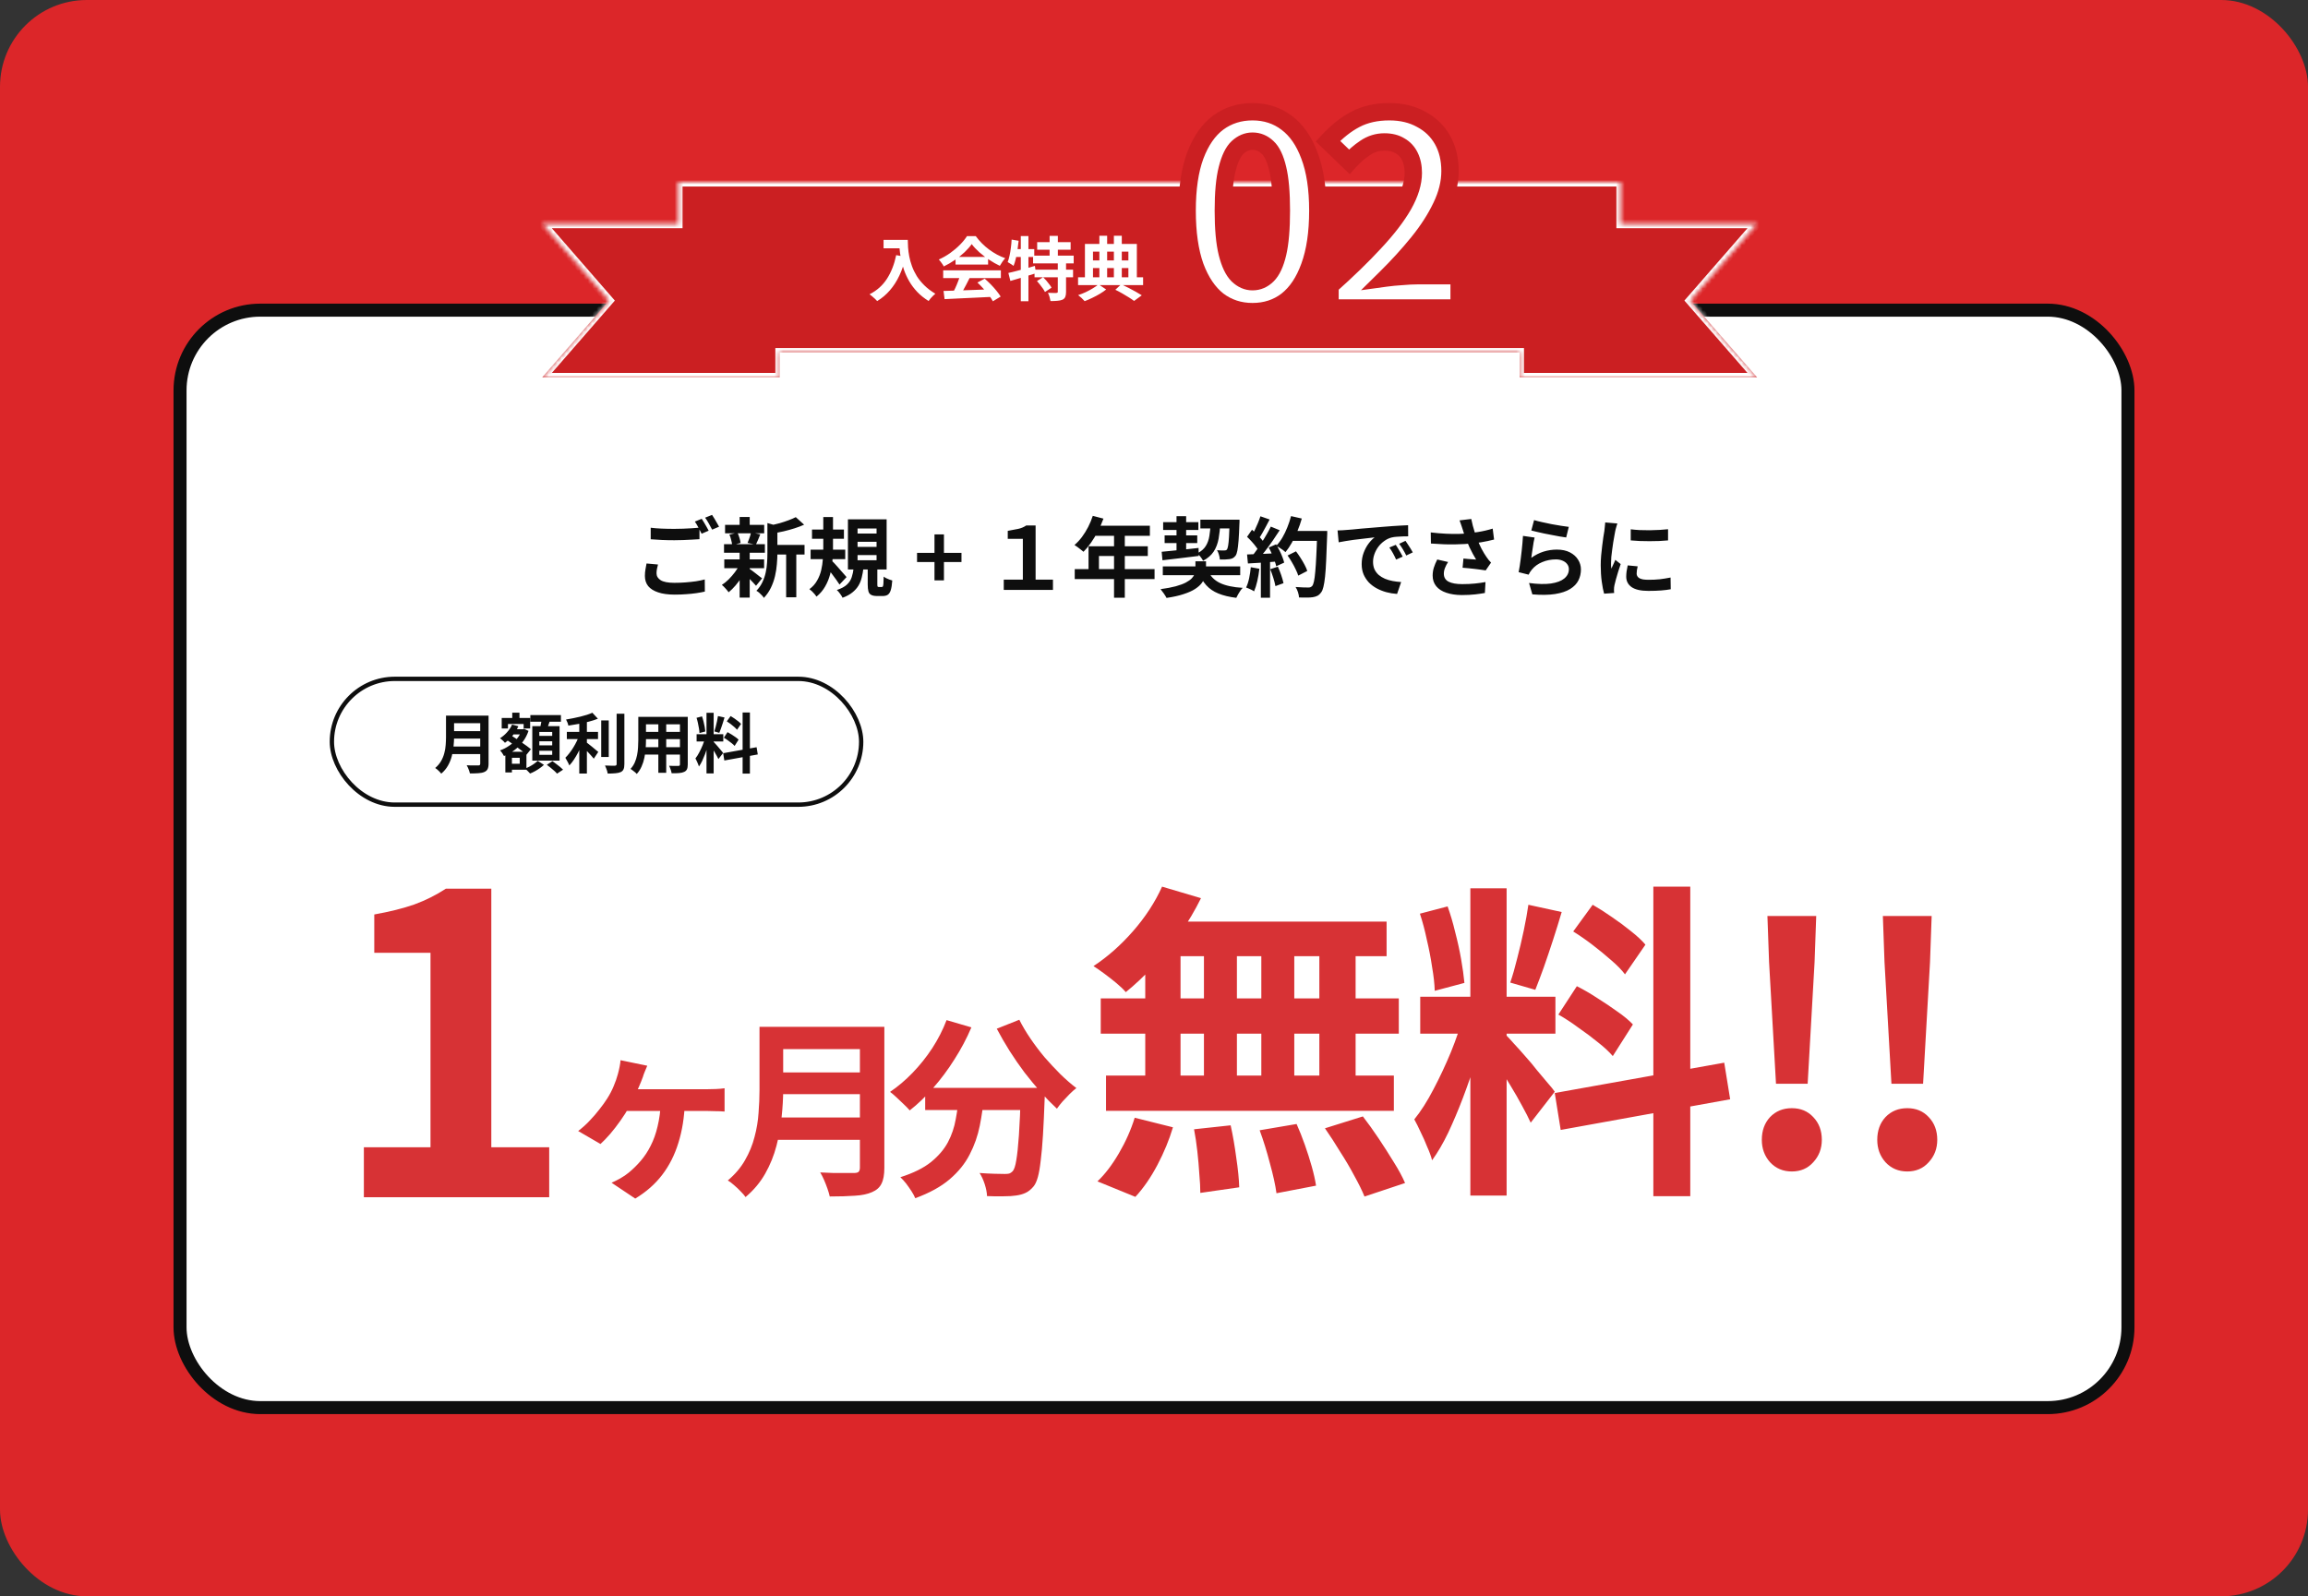 <svg width="532" height="368" viewBox="0 0 532 368" fill="none" xmlns="http://www.w3.org/2000/svg">
<rect x="0" y="0" width="532" height="368" fill="#333333" stroke="none"/>
<rect width="532" height="368" rx="20" fill="#DC2629"/>
<rect x="41.5" y="71.5" width="449" height="253" rx="18.5" fill="white" stroke="#0E0E0E" stroke-width="3"/>
<mask id="path-3-inside-1_12886_245305" fill="white">
<path d="M373.583 42V51.609H405L389.587 69.291L405 86.973L350.281 86.974V81.234H179.719V86.973L179.718 86.974L179.717 86.973H125L140.395 69.291L125 51.609H156.328V42H373.583Z"/>
</mask>
<path d="M373.583 42V51.609H405L389.587 69.291L405 86.973L350.281 86.974V81.234H179.719V86.973L179.718 86.974L179.717 86.973H125L140.395 69.291L125 51.609H156.328V42H373.583Z" fill="#CB1F22"/>
<path d="M373.583 42H374.583V41H373.583V42ZM373.583 51.609H372.583V52.609H373.583V51.609ZM405 51.609L405.754 52.267L407.198 50.609H405V51.609ZM389.587 69.291L388.833 68.634L388.26 69.291L388.833 69.948L389.587 69.291ZM405 86.973L405 87.973L407.198 87.973L405.754 86.316L405 86.973ZM350.281 86.974H349.281V87.974L350.281 87.974L350.281 86.974ZM350.281 81.234H351.281V80.234H350.281V81.234ZM179.719 81.234V80.234H178.719V81.234H179.719ZM179.719 86.973L180.426 87.68L180.719 87.387V86.973H179.719ZM179.718 86.974L179.011 87.681L179.718 88.388L180.425 87.681L179.718 86.974ZM179.717 86.973L180.424 86.266L180.131 85.973H179.717V86.973ZM125 86.973L124.246 86.316L122.803 87.973H125V86.973ZM140.395 69.291L141.149 69.948L141.72 69.291L141.149 68.634L140.395 69.291ZM125 51.609V50.609H122.803L124.246 52.266L125 51.609ZM156.328 51.609V52.609H157.328V51.609H156.328ZM156.328 42V41H155.328V42H156.328ZM373.583 42H372.583V51.609H373.583H374.583V42H373.583ZM373.583 51.609V52.609H405V51.609V50.609H373.583V51.609ZM405 51.609L404.246 50.952L388.833 68.634L389.587 69.291L390.341 69.948L405.754 52.267L405 51.609ZM389.587 69.291L388.833 69.948L404.246 87.63L405 86.973L405.754 86.316L390.341 68.634L389.587 69.291ZM405 86.973L405 85.973L350.281 85.974L350.281 86.974L350.281 87.974L405 87.973L405 86.973ZM350.281 86.974H351.281V81.234H350.281H349.281V86.974H350.281ZM350.281 81.234V80.234H179.719V81.234V82.234H350.281V81.234ZM179.719 81.234H178.719V86.973H179.719H180.719V81.234H179.719ZM179.719 86.973L179.012 86.266L179.011 86.266L179.718 86.974L180.425 87.681L180.426 87.68L179.719 86.973ZM179.718 86.974L180.425 86.266L180.424 86.266L179.717 86.973L179.01 87.68L179.011 87.681L179.718 86.974ZM179.717 86.973V85.973H125V86.973V87.973H179.717V86.973ZM125 86.973L125.754 87.629L141.149 69.948L140.395 69.291L139.64 68.634L124.246 86.316L125 86.973ZM140.395 69.291L141.149 68.634L125.754 50.953L125 51.609L124.246 52.266L139.64 69.948L140.395 69.291ZM125 51.609V52.609H156.328V51.609V50.609H125V51.609ZM156.328 51.609H157.328V42H156.328H155.328V51.609H156.328ZM156.328 42V43H373.583V42V41H156.328V42Z" fill="white" mask="url(#path-3-inside-1_12886_245305)"/>
<path d="M203.664 55.296H208.208V57.248H203.664V55.296ZM207.264 55.296H209.248C209.248 55.808 209.269 56.389 209.312 57.04C209.355 57.68 209.445 58.368 209.584 59.104C209.723 59.829 209.931 60.576 210.208 61.344C210.485 62.112 210.853 62.875 211.312 63.632C211.781 64.379 212.368 65.099 213.072 65.792C213.776 66.485 214.619 67.125 215.6 67.712C215.461 67.819 215.291 67.973 215.088 68.176C214.885 68.379 214.688 68.587 214.496 68.8C214.315 69.024 214.165 69.221 214.048 69.392C213.045 68.773 212.176 68.08 211.44 67.312C210.704 66.533 210.085 65.712 209.584 64.848C209.083 63.973 208.677 63.093 208.368 62.208C208.059 61.312 207.824 60.443 207.664 59.6C207.504 58.747 207.397 57.952 207.344 57.216C207.291 56.48 207.264 55.84 207.264 55.296ZM206.576 58.816L208.768 59.216C208.405 60.795 207.92 62.229 207.312 63.52C206.704 64.811 205.973 65.947 205.12 66.928C204.277 67.909 203.301 68.736 202.192 69.408C202.075 69.269 201.909 69.099 201.696 68.896C201.483 68.704 201.259 68.507 201.024 68.304C200.8 68.112 200.603 67.957 200.432 67.84C202.107 66.997 203.44 65.813 204.432 64.288C205.424 62.752 206.139 60.928 206.576 58.816ZM217.488 67.072C218.437 67.04 219.536 67.008 220.784 66.976C222.043 66.933 223.36 66.885 224.736 66.832C226.123 66.779 227.488 66.725 228.832 66.672L228.768 68.432C227.467 68.507 226.144 68.571 224.8 68.624C223.467 68.688 222.197 68.747 220.992 68.8C219.787 68.864 218.699 68.917 217.728 68.96L217.488 67.072ZM217.408 62.32H230.704V64.112H217.408V62.32ZM220.256 59.232H227.76V60.992H220.256V59.232ZM221.312 63.488L223.504 64.08C223.259 64.581 222.997 65.093 222.72 65.616C222.453 66.128 222.187 66.619 221.92 67.088C221.664 67.557 221.419 67.973 221.184 68.336L219.504 67.776C219.717 67.381 219.941 66.939 220.176 66.448C220.411 65.947 220.624 65.44 220.816 64.928C221.019 64.405 221.184 63.925 221.312 63.488ZM225.296 65.136L226.976 64.24C227.456 64.656 227.931 65.104 228.4 65.584C228.869 66.064 229.301 66.549 229.696 67.04C230.091 67.52 230.411 67.963 230.656 68.368L228.864 69.456C228.651 69.051 228.347 68.592 227.952 68.08C227.568 67.579 227.141 67.067 226.672 66.544C226.213 66.021 225.755 65.552 225.296 65.136ZM223.984 56.272C223.557 56.88 223.008 57.504 222.336 58.144C221.664 58.773 220.917 59.371 220.096 59.936C219.275 60.501 218.421 60.997 217.536 61.424C217.472 61.264 217.371 61.088 217.232 60.896C217.104 60.693 216.965 60.501 216.816 60.32C216.677 60.128 216.539 59.963 216.4 59.824C217.317 59.419 218.197 58.917 219.04 58.32C219.883 57.712 220.635 57.072 221.296 56.4C221.968 55.717 222.501 55.061 222.896 54.432H224.912C225.339 55.019 225.813 55.573 226.336 56.096C226.859 56.619 227.413 57.099 228 57.536C228.587 57.963 229.189 58.347 229.808 58.688C230.437 59.019 231.072 59.301 231.712 59.536C231.477 59.771 231.253 60.048 231.04 60.368C230.827 60.688 230.635 60.992 230.464 61.28C229.664 60.907 228.853 60.448 228.032 59.904C227.211 59.36 226.443 58.773 225.728 58.144C225.024 57.515 224.443 56.891 223.984 56.272ZM239.072 55.824H246.784V57.568H239.072V55.824ZM238.128 58.928H247.488V60.72H238.128V58.928ZM238.464 62.16H247.344V63.92H238.464V62.16ZM241.936 54.384H243.84V59.92H241.936V54.384ZM243.824 60.512H245.728V67.296C245.728 67.776 245.669 68.155 245.552 68.432C245.445 68.709 245.232 68.928 244.912 69.088C244.581 69.227 244.187 69.312 243.728 69.344C243.269 69.387 242.741 69.408 242.144 69.408C242.101 69.131 242.027 68.811 241.92 68.448C241.813 68.085 241.691 67.771 241.552 67.504C241.947 67.515 242.336 67.525 242.72 67.536C243.104 67.536 243.36 67.536 243.488 67.536C243.616 67.525 243.701 67.504 243.744 67.472C243.797 67.44 243.824 67.371 243.824 67.264V60.512ZM239.024 64.784L240.448 63.904C240.693 64.139 240.939 64.4 241.184 64.688C241.429 64.976 241.659 65.264 241.872 65.552C242.096 65.829 242.267 66.085 242.384 66.32L240.864 67.312C240.757 67.077 240.603 66.816 240.4 66.528C240.197 66.229 239.973 65.931 239.728 65.632C239.493 65.323 239.259 65.04 239.024 64.784ZM232.432 62.928C232.955 62.811 233.547 62.667 234.208 62.496C234.88 62.325 235.584 62.139 236.32 61.936C237.067 61.723 237.808 61.509 238.544 61.296L238.784 62.992C237.781 63.301 236.757 63.616 235.712 63.936C234.677 64.245 233.739 64.523 232.896 64.768L232.432 62.928ZM235.296 54.416H237.056V69.44H235.296V54.416ZM233.184 55.232L234.8 55.504C234.725 56.208 234.635 56.917 234.528 57.632C234.421 58.336 234.293 59.003 234.144 59.632C233.995 60.261 233.824 60.816 233.632 61.296C233.536 61.211 233.403 61.115 233.232 61.008C233.061 60.901 232.891 60.795 232.72 60.688C232.549 60.571 232.4 60.48 232.272 60.416C232.443 59.989 232.587 59.493 232.704 58.928C232.832 58.363 232.933 57.765 233.008 57.136C233.093 56.496 233.152 55.861 233.184 55.232ZM233.632 57.424H238.4V59.248H233.264L233.632 57.424ZM257.088 66.8L258.448 65.536C259.013 65.803 259.589 66.085 260.176 66.384C260.763 66.683 261.317 66.981 261.84 67.28C262.373 67.579 262.821 67.845 263.184 68.08L261.408 69.376C261.088 69.131 260.688 68.859 260.208 68.56C259.739 68.261 259.232 67.957 258.688 67.648C258.155 67.339 257.621 67.056 257.088 66.8ZM248.496 63.92H263.488V65.728H248.496V63.92ZM251.024 60.032H260.88V61.792H251.024V60.032ZM253.408 54.352H255.2V64.72H253.408V54.352ZM256.752 54.352H258.576V64.736H256.752V54.352ZM250.08 56.24H262.048V64.592H260.096V58.016H251.936V64.592H250.08V56.24ZM253.216 65.552L254.976 66.736C254.56 67.067 254.069 67.403 253.504 67.744C252.949 68.075 252.368 68.384 251.76 68.672C251.152 68.971 250.571 69.221 250.016 69.424C249.845 69.221 249.611 68.981 249.312 68.704C249.024 68.437 248.757 68.213 248.512 68.032C249.088 67.851 249.675 67.621 250.272 67.344C250.869 67.056 251.424 66.757 251.936 66.448C252.459 66.128 252.885 65.829 253.216 65.552Z" fill="white"/>
<mask id="path-6-outside-2_12886_245305" maskUnits="userSpaceOnUse" x="271" y="23" width="68" height="51" fill="black">
<rect fill="white" x="271" y="23" width="68" height="51"/>
<path d="M288.7 71.84C285.7 71.84 283.06 70.98 280.78 69.26C278.54 67.5 276.78 64.9 275.5 61.46C274.26 57.98 273.64 53.68 273.64 48.56C273.64 43.48 274.26 39.26 275.5 35.9C276.78 32.5 278.54 29.96 280.78 28.28C283.06 26.6 285.7 25.76 288.7 25.76C291.74 25.76 294.38 26.62 296.62 28.34C298.86 30.02 300.6 32.54 301.84 35.9C303.12 39.26 303.76 43.48 303.76 48.56C303.76 53.68 303.12 57.98 301.84 61.46C300.6 64.9 298.86 67.5 296.62 69.26C294.38 70.98 291.74 71.84 288.7 71.84ZM288.7 64.94C290.02 64.94 291.18 64.44 292.18 63.44C293.18 62.44 293.96 60.76 294.52 58.4C295.08 56 295.36 52.72 295.36 48.56C295.36 44.44 295.08 41.22 294.52 38.9C293.96 36.54 293.18 34.9 292.18 33.98C291.18 33.02 290.02 32.54 288.7 32.54C287.46 32.54 286.32 33.02 285.28 33.98C284.28 34.9 283.48 36.54 282.88 38.9C282.28 41.22 281.98 44.44 281.98 48.56C281.98 52.72 282.28 56 282.88 58.4C283.48 60.76 284.28 62.44 285.28 63.44C286.32 64.44 287.46 64.94 288.7 64.94ZM306.571 71V65.9C310.611 62.3 314.051 58.96 316.891 55.88C319.771 52.8 321.971 49.94 323.491 47.3C325.011 44.62 325.771 42.14 325.771 39.86C325.771 38.42 325.511 37.16 324.991 36.08C324.471 35 323.711 34.18 322.711 33.62C321.751 33.02 320.551 32.72 319.111 32.72C317.511 32.72 316.031 33.18 314.671 34.1C313.351 34.98 312.131 36.04 311.011 37.28L306.091 32.54C308.171 30.3 310.291 28.62 312.451 27.5C314.651 26.34 317.251 25.76 320.251 25.76C323.051 25.76 325.491 26.34 327.571 27.5C329.691 28.62 331.331 30.2 332.491 32.24C333.651 34.28 334.231 36.68 334.231 39.44C334.231 42.12 333.551 44.86 332.191 47.66C330.871 50.42 329.091 53.18 326.851 55.94C324.611 58.7 322.131 61.42 319.411 64.1C320.571 63.94 321.811 63.82 323.131 63.74C324.491 63.62 325.691 63.56 326.731 63.56H336.331V71H306.571Z"/>
</mask>
<path d="M288.7 71.84C285.7 71.84 283.06 70.98 280.78 69.26C278.54 67.5 276.78 64.9 275.5 61.46C274.26 57.98 273.64 53.68 273.64 48.56C273.64 43.48 274.26 39.26 275.5 35.9C276.78 32.5 278.54 29.96 280.78 28.28C283.06 26.6 285.7 25.76 288.7 25.76C291.74 25.76 294.38 26.62 296.62 28.34C298.86 30.02 300.6 32.54 301.84 35.9C303.12 39.26 303.76 43.48 303.76 48.56C303.76 53.68 303.12 57.98 301.84 61.46C300.6 64.9 298.86 67.5 296.62 69.26C294.38 70.98 291.74 71.84 288.7 71.84ZM288.7 64.94C290.02 64.94 291.18 64.44 292.18 63.44C293.18 62.44 293.96 60.76 294.52 58.4C295.08 56 295.36 52.72 295.36 48.56C295.36 44.44 295.08 41.22 294.52 38.9C293.96 36.54 293.18 34.9 292.18 33.98C291.18 33.02 290.02 32.54 288.7 32.54C287.46 32.54 286.32 33.02 285.28 33.98C284.28 34.9 283.48 36.54 282.88 38.9C282.28 41.22 281.98 44.44 281.98 48.56C281.98 52.72 282.28 56 282.88 58.4C283.48 60.76 284.28 62.44 285.28 63.44C286.32 64.44 287.46 64.94 288.7 64.94ZM306.571 71V65.9C310.611 62.3 314.051 58.96 316.891 55.88C319.771 52.8 321.971 49.94 323.491 47.3C325.011 44.62 325.771 42.14 325.771 39.86C325.771 38.42 325.511 37.16 324.991 36.08C324.471 35 323.711 34.18 322.711 33.62C321.751 33.02 320.551 32.72 319.111 32.72C317.511 32.72 316.031 33.18 314.671 34.1C313.351 34.98 312.131 36.04 311.011 37.28L306.091 32.54C308.171 30.3 310.291 28.62 312.451 27.5C314.651 26.34 317.251 25.76 320.251 25.76C323.051 25.76 325.491 26.34 327.571 27.5C329.691 28.62 331.331 30.2 332.491 32.24C333.651 34.28 334.231 36.68 334.231 39.44C334.231 42.12 333.551 44.86 332.191 47.66C330.871 50.42 329.091 53.18 326.851 55.94C324.611 58.7 322.131 61.42 319.411 64.1C320.571 63.94 321.811 63.82 323.131 63.74C324.491 63.62 325.691 63.56 326.731 63.56H336.331V71H306.571Z" fill="white"/>
<path d="M280.78 69.26L279.544 70.833L279.56 70.845L279.576 70.857L280.78 69.26ZM275.5 61.46L273.616 62.131L273.621 62.144L273.626 62.157L275.5 61.46ZM275.5 35.9L273.628 35.195L273.624 35.208L275.5 35.9ZM280.78 28.28L279.594 26.67L279.587 26.675L279.58 26.68L280.78 28.28ZM296.62 28.34L295.402 29.926L295.411 29.933L295.42 29.94L296.62 28.34ZM301.84 35.9L299.964 36.592L299.967 36.602L299.971 36.612L301.84 35.9ZM301.84 61.46L299.963 60.77L299.959 60.782L301.84 61.46ZM296.62 69.26L297.838 70.846L297.847 70.84L297.856 70.833L296.62 69.26ZM292.18 63.44L293.594 64.854H293.594L292.18 63.44ZM294.52 58.4L296.466 58.862L296.468 58.855L294.52 58.4ZM294.52 38.9L292.574 39.362L292.576 39.369L294.52 38.9ZM292.18 33.98L290.795 35.423L290.81 35.438L290.826 35.452L292.18 33.98ZM285.28 33.98L286.634 35.452L286.637 35.45L285.28 33.98ZM282.88 38.9L284.816 39.401L284.818 39.393L282.88 38.9ZM282.88 58.4L280.94 58.885L280.942 58.893L282.88 58.4ZM285.28 63.44L283.866 64.854L283.88 64.868L283.894 64.882L285.28 63.44ZM288.7 71.84V69.84C286.111 69.84 283.899 69.108 281.984 67.663L280.78 69.26L279.576 70.857C282.221 72.852 285.289 73.84 288.7 73.84V71.84ZM280.78 69.26L282.016 67.687C280.137 66.212 278.562 63.955 277.374 60.763L275.5 61.46L273.626 62.157C274.998 65.845 276.943 68.788 279.544 70.833L280.78 69.26ZM275.5 61.46L277.384 60.789C276.244 57.59 275.64 53.533 275.64 48.56H273.64H271.64C271.64 53.827 272.276 58.37 273.616 62.131L275.5 61.46ZM273.64 48.56H275.64C275.64 43.625 276.245 39.659 277.376 36.592L275.5 35.9L273.624 35.208C272.275 38.861 271.64 43.335 271.64 48.56H273.64ZM275.5 35.9L277.372 36.605C278.557 33.457 280.123 31.273 281.98 29.88L280.78 28.28L279.58 26.68C276.957 28.647 275.003 31.543 273.628 35.195L275.5 35.9ZM280.78 28.28L281.966 29.89C283.882 28.479 286.1 27.76 288.7 27.76V25.76V23.76C285.3 23.76 282.238 24.721 279.594 26.67L280.78 28.28ZM288.7 25.76V27.76C291.335 27.76 293.539 28.496 295.402 29.926L296.62 28.34L297.838 26.754C295.221 24.744 292.145 23.76 288.7 23.76V25.76ZM296.62 28.34L295.42 29.94C297.276 31.332 298.82 33.494 299.964 36.592L301.84 35.9L303.716 35.208C302.38 31.586 300.444 28.708 297.82 26.74L296.62 28.34ZM301.84 35.9L299.971 36.612C301.137 39.672 301.76 43.631 301.76 48.56H303.76H305.76C305.76 43.329 305.103 38.848 303.709 35.188L301.84 35.9ZM303.76 48.56H301.76C301.76 53.528 301.137 57.577 299.963 60.77L301.84 61.46L303.717 62.15C305.103 58.383 305.76 53.832 305.76 48.56H303.76ZM301.84 61.46L299.959 60.782C298.81 63.968 297.257 66.216 295.384 67.687L296.62 69.26L297.856 70.833C300.463 68.784 302.39 65.832 303.721 62.138L301.84 61.46ZM296.62 69.26L295.402 67.674C293.539 69.104 291.335 69.84 288.7 69.84V71.84V73.84C292.145 73.84 295.221 72.856 297.838 70.846L296.62 69.26ZM288.7 64.94V66.94C290.591 66.94 292.249 66.2 293.594 64.854L292.18 63.44L290.766 62.026C290.111 62.68 289.449 62.94 288.7 62.94V64.94ZM292.18 63.44L293.594 64.854C294.983 63.465 295.874 61.355 296.466 58.862L294.52 58.4L292.574 57.938C292.046 60.165 291.377 61.415 290.766 62.026L292.18 63.44ZM294.52 58.4L296.468 58.855C297.078 56.238 297.36 52.784 297.36 48.56H295.36H293.36C293.36 52.656 293.082 55.762 292.572 57.946L294.52 58.4ZM295.36 48.56H297.36C297.36 44.378 297.079 40.976 296.464 38.431L294.52 38.9L292.576 39.369C293.081 41.464 293.36 44.502 293.36 48.56H295.36ZM294.52 38.9L296.466 38.438C295.877 35.956 294.979 33.838 293.534 32.508L292.18 33.98L290.826 35.452C291.381 35.962 292.043 37.124 292.574 39.362L294.52 38.9ZM292.18 33.98L293.565 32.537C292.213 31.239 290.564 30.54 288.7 30.54V32.54V34.54C289.476 34.54 290.147 34.8 290.795 35.423L292.18 33.98ZM288.7 32.54V30.54C286.886 30.54 285.277 31.261 283.923 32.51L285.28 33.98L286.637 35.45C287.363 34.779 288.034 34.54 288.7 34.54V32.54ZM285.28 33.98L283.926 32.508C282.493 33.827 281.572 35.93 280.942 38.407L282.88 38.9L284.818 39.393C285.388 37.15 286.067 35.973 286.634 35.452L285.28 33.98ZM282.88 38.9L280.944 38.399C280.282 40.959 279.98 44.373 279.98 48.56H281.98H283.98C283.98 44.507 284.278 41.481 284.816 39.401L282.88 38.9ZM281.98 48.56H279.98C279.98 52.789 280.282 56.255 280.94 58.885L282.88 58.4L284.82 57.915C284.278 55.745 283.98 52.651 283.98 48.56H281.98ZM282.88 58.4L280.942 58.893C281.574 61.381 282.488 63.477 283.866 64.854L285.28 63.44L286.694 62.026C286.072 61.404 285.386 60.139 284.818 57.907L282.88 58.4ZM285.28 63.44L283.894 64.882C285.241 66.177 286.859 66.94 288.7 66.94V64.94V62.94C288.061 62.94 287.399 62.703 286.666 61.998L285.28 63.44ZM306.571 71H304.571V73H306.571V71ZM306.571 65.9L305.24 64.407L304.571 65.003V65.9H306.571ZM316.891 55.88L315.43 54.514L315.42 54.524L316.891 55.88ZM323.491 47.3L325.224 48.298L325.23 48.287L323.491 47.3ZM324.991 36.08L326.793 35.212V35.212L324.991 36.08ZM322.711 33.62L321.651 35.316L321.691 35.342L321.733 35.365L322.711 33.62ZM314.671 34.1L315.78 35.764L315.791 35.757L314.671 34.1ZM311.011 37.28L309.623 38.72L311.11 40.153L312.495 38.621L311.011 37.28ZM306.091 32.54L304.625 31.179L303.289 32.618L304.703 33.98L306.091 32.54ZM312.451 27.5L313.371 29.276L313.383 29.269L312.451 27.5ZM327.571 27.5L326.596 29.247L326.616 29.258L326.636 29.268L327.571 27.5ZM332.491 32.24L334.229 31.251L332.491 32.24ZM332.191 47.66L330.392 46.786L330.386 46.797L332.191 47.66ZM319.411 64.1L318.007 62.675L313.715 66.905L319.684 66.081L319.411 64.1ZM323.131 63.74L323.252 65.736L323.279 65.735L323.306 65.732L323.131 63.74ZM336.331 63.56H338.331V61.56H336.331V63.56ZM336.331 71V73H338.331V71H336.331ZM306.571 71H308.571V65.9H306.571H304.571V71H306.571ZM306.571 65.9L307.901 67.393C311.977 63.761 315.466 60.375 318.361 57.236L316.891 55.88L315.42 54.524C312.635 57.545 309.244 60.839 305.24 64.407L306.571 65.9ZM316.891 55.88L318.351 57.246C321.299 54.093 323.605 51.11 325.224 48.298L323.491 47.3L321.757 46.302C320.337 48.77 318.242 51.507 315.43 54.514L316.891 55.88ZM323.491 47.3L325.23 48.287C326.863 45.407 327.771 42.586 327.771 39.86H325.771H323.771C323.771 41.694 323.158 43.833 321.751 46.313L323.491 47.3ZM325.771 39.86H327.771C327.771 38.179 327.467 36.612 326.793 35.212L324.991 36.08L323.189 36.948C323.555 37.708 323.771 38.661 323.771 39.86H325.771ZM324.991 36.08L326.793 35.212C326.103 33.78 325.063 32.645 323.688 31.875L322.711 33.62L321.733 35.365C322.358 35.715 322.838 36.22 323.189 36.948L324.991 36.08ZM322.711 33.62L323.771 31.924C322.417 31.078 320.825 30.72 319.111 30.72V32.72V34.72C320.277 34.72 321.084 34.962 321.651 35.316L322.711 33.62ZM319.111 32.72V30.72C317.1 30.72 315.232 31.306 313.55 32.443L314.671 34.1L315.791 35.757C316.83 35.054 317.921 34.72 319.111 34.72V32.72ZM314.671 34.1L313.561 32.436C312.096 33.413 310.752 34.583 309.526 35.939L311.011 37.28L312.495 38.621C313.51 37.497 314.605 36.547 315.78 35.764L314.671 34.1ZM311.011 37.28L312.398 35.84L307.478 31.1L306.091 32.54L304.703 33.98L309.623 38.72L311.011 37.28ZM306.091 32.54L307.556 33.901C309.518 31.788 311.46 30.267 313.371 29.276L312.451 27.5L311.53 25.724C309.121 26.974 306.823 28.812 304.625 31.179L306.091 32.54ZM312.451 27.5L313.383 29.269C315.242 28.289 317.509 27.76 320.251 27.76V25.76V23.76C316.992 23.76 314.059 24.391 311.518 25.731L312.451 27.5ZM320.251 25.76V27.76C322.77 27.76 324.863 28.28 326.596 29.247L327.571 27.5L328.545 25.753C326.118 24.4 323.331 23.76 320.251 23.76V25.76ZM327.571 27.5L326.636 29.268C328.427 30.215 329.785 31.527 330.752 33.229L332.491 32.24L334.229 31.251C332.877 28.873 330.954 27.026 328.505 25.732L327.571 27.5ZM332.491 32.24L330.752 33.229C331.713 34.918 332.231 36.965 332.231 39.44H334.231H336.231C336.231 36.395 335.589 33.642 334.229 31.251L332.491 32.24ZM334.231 39.44H332.231C332.231 41.772 331.641 44.215 330.392 46.786L332.191 47.66L333.99 48.534C335.461 45.505 336.231 42.468 336.231 39.44H334.231ZM332.191 47.66L330.386 46.797C329.144 49.395 327.454 52.023 325.298 54.68L326.851 55.94L328.404 57.2C330.727 54.337 332.597 51.446 333.995 48.523L332.191 47.66ZM326.851 55.94L325.298 54.68C323.108 57.378 320.678 60.044 318.007 62.675L319.411 64.1L320.814 65.525C323.583 62.797 326.114 60.022 328.404 57.2L326.851 55.94ZM319.411 64.1L319.684 66.081C320.787 65.929 321.976 65.814 323.252 65.736L323.131 63.74L323.01 61.744C321.645 61.826 320.354 61.951 319.137 62.119L319.411 64.1ZM323.131 63.74L323.306 65.732C324.625 65.616 325.764 65.56 326.731 65.56V63.56V61.56C325.617 61.56 324.356 61.624 322.955 61.748L323.131 63.74ZM326.731 63.56V65.56H336.331V63.56V61.56H326.731V63.56ZM336.331 63.56H334.331V71H336.331H338.331V63.56H336.331ZM336.331 71V69H306.571V71V73H336.331V71Z" fill="#CB1F22" mask="url(#path-6-outside-2_12886_245305)"/>
<path d="M149.99 121.66C150.724 121.753 151.55 121.82 152.47 121.86C153.39 121.9 154.377 121.92 155.43 121.92C156.097 121.92 156.777 121.907 157.47 121.88C158.164 121.853 158.837 121.82 159.49 121.78C160.144 121.727 160.724 121.68 161.23 121.64V124.3C160.764 124.327 160.197 124.36 159.53 124.4C158.877 124.44 158.19 124.473 157.47 124.5C156.764 124.527 156.09 124.54 155.45 124.54C154.41 124.54 153.444 124.52 152.55 124.48C151.657 124.427 150.804 124.373 149.99 124.32V121.66ZM151.67 130.14C151.577 130.487 151.497 130.827 151.43 131.16C151.364 131.493 151.33 131.827 151.33 132.16C151.33 132.813 151.65 133.347 152.29 133.76C152.944 134.16 153.99 134.36 155.43 134.36C156.337 134.36 157.21 134.327 158.05 134.26C158.904 134.193 159.704 134.107 160.45 134C161.197 133.88 161.864 133.74 162.45 133.58L162.47 136.38C161.897 136.513 161.244 136.633 160.51 136.74C159.79 136.847 159.01 136.927 158.17 136.98C157.344 137.047 156.464 137.08 155.53 137.08C153.997 137.08 152.724 136.907 151.71 136.56C150.697 136.227 149.93 135.747 149.41 135.12C148.904 134.48 148.65 133.7 148.65 132.78C148.65 132.207 148.697 131.68 148.79 131.2C148.884 130.707 148.964 130.273 149.03 129.9L151.67 130.14ZM161.75 119.6C161.924 119.84 162.104 120.127 162.29 120.46C162.49 120.793 162.684 121.127 162.87 121.46C163.057 121.793 163.217 122.087 163.35 122.34L161.73 123.04C161.53 122.627 161.284 122.153 160.99 121.62C160.71 121.087 160.437 120.627 160.17 120.24L161.75 119.6ZM164.13 118.7C164.304 118.953 164.49 119.247 164.69 119.58C164.89 119.913 165.084 120.247 165.27 120.58C165.47 120.9 165.63 121.18 165.75 121.42L164.15 122.1C163.937 121.687 163.684 121.22 163.39 120.7C163.097 120.167 162.81 119.713 162.53 119.34L164.13 118.7ZM177.97 125.62H185.45V127.84H177.97V125.62ZM167.13 121H176.15V122.94H167.13V121ZM166.95 128.96H176.13V130.98H166.95V128.96ZM166.89 125.46H176.31V127.42H166.89V125.46ZM181.21 126.6H183.55V137.7H181.21V126.6ZM170.49 119.18H172.81V121.86H170.49V119.18ZM170.49 127.3H172.81V137.76H170.49V127.3ZM176.89 120.58L179.69 121.38C179.677 121.553 179.51 121.667 179.19 121.72V127.6C179.19 128.347 179.15 129.167 179.07 130.06C179.004 130.94 178.864 131.847 178.65 132.78C178.437 133.7 178.124 134.593 177.71 135.46C177.297 136.327 176.75 137.12 176.07 137.84C175.977 137.653 175.824 137.453 175.61 137.24C175.41 137.027 175.197 136.82 174.97 136.62C174.757 136.433 174.55 136.293 174.35 136.2C174.937 135.587 175.397 134.927 175.73 134.22C176.077 133.5 176.33 132.76 176.49 132C176.664 131.24 176.77 130.487 176.81 129.74C176.864 128.98 176.89 128.253 176.89 127.56V120.58ZM183.43 119.22L185.35 120.96C184.67 121.267 183.93 121.547 183.13 121.8C182.33 122.053 181.51 122.28 180.67 122.48C179.844 122.667 179.044 122.833 178.27 122.98C178.204 122.727 178.097 122.42 177.95 122.06C177.804 121.7 177.657 121.4 177.51 121.16C178.23 121 178.957 120.82 179.69 120.62C180.424 120.407 181.11 120.18 181.75 119.94C182.404 119.7 182.964 119.46 183.43 119.22ZM172.65 131.06C172.797 131.14 173.01 131.287 173.29 131.5C173.584 131.713 173.89 131.947 174.21 132.2C174.53 132.44 174.817 132.667 175.07 132.88C175.337 133.08 175.537 133.227 175.67 133.32L174.27 135.04C174.11 134.853 173.904 134.627 173.65 134.36C173.41 134.08 173.144 133.8 172.85 133.52C172.57 133.24 172.297 132.973 172.03 132.72C171.764 132.467 171.537 132.26 171.35 132.1L172.65 131.06ZM168.13 123.24L169.99 122.8C170.164 123.16 170.317 123.567 170.45 124.02C170.584 124.46 170.67 124.84 170.71 125.16L168.77 125.7C168.744 125.367 168.67 124.973 168.55 124.52C168.444 124.053 168.304 123.627 168.13 123.24ZM173.11 122.76L175.25 123.18C175.064 123.633 174.884 124.073 174.71 124.5C174.537 124.913 174.377 125.267 174.23 125.56L172.31 125.16C172.404 124.933 172.504 124.68 172.61 124.4C172.717 124.12 172.817 123.84 172.91 123.56C173.004 123.267 173.07 123 173.11 122.76ZM170.51 130.12L172.19 130.76C171.87 131.48 171.484 132.207 171.03 132.94C170.577 133.66 170.084 134.333 169.55 134.96C169.017 135.587 168.484 136.113 167.95 136.54C167.777 136.287 167.537 135.993 167.23 135.66C166.924 135.313 166.644 135.04 166.39 134.84C166.91 134.507 167.43 134.087 167.95 133.58C168.47 133.06 168.95 132.507 169.39 131.92C169.844 131.32 170.217 130.72 170.51 130.12ZM187.17 122.08H194.53V124.2H187.17V122.08ZM186.85 126.72H194.83V128.9H186.85V126.72ZM189.77 119.2H192.01V126.44C192.01 127.373 191.964 128.347 191.87 129.36C191.79 130.373 191.617 131.38 191.35 132.38C191.097 133.367 190.717 134.3 190.21 135.18C189.717 136.06 189.05 136.847 188.21 137.54C188.104 137.38 187.957 137.187 187.77 136.96C187.584 136.747 187.384 136.533 187.17 136.32C186.957 136.12 186.757 135.953 186.57 135.82C187.317 135.273 187.904 134.62 188.33 133.86C188.77 133.1 189.09 132.293 189.29 131.44C189.49 130.587 189.617 129.733 189.67 128.88C189.737 128.013 189.77 127.2 189.77 126.44V119.2ZM191.69 129.22C191.837 129.34 192.03 129.533 192.27 129.8C192.51 130.053 192.77 130.34 193.05 130.66C193.33 130.98 193.61 131.3 193.89 131.62C194.17 131.94 194.424 132.227 194.65 132.48C194.877 132.733 195.037 132.92 195.13 133.04L193.51 134.76C193.31 134.453 193.07 134.1 192.79 133.7C192.51 133.3 192.21 132.893 191.89 132.48C191.584 132.053 191.284 131.653 190.99 131.28C190.697 130.907 190.444 130.593 190.23 130.34L191.69 129.22ZM197.67 124.9V126.08H202.05V124.9H197.67ZM197.67 127.96V129.16H202.05V127.96H197.67ZM197.67 121.84V123H202.05V121.84H197.67ZM195.45 119.72H204.37V131.28H195.45V119.72ZM200.01 130.52H202.23V134.72C202.23 134.987 202.25 135.153 202.29 135.22C202.33 135.287 202.424 135.32 202.57 135.32C202.597 135.32 202.657 135.32 202.75 135.32C202.844 135.32 202.937 135.32 203.03 135.32C203.137 135.32 203.21 135.32 203.25 135.32C203.37 135.32 203.457 135.273 203.51 135.18C203.564 135.073 203.604 134.853 203.63 134.52C203.657 134.173 203.677 133.64 203.69 132.92C203.837 133.04 204.024 133.16 204.25 133.28C204.49 133.4 204.737 133.507 204.99 133.6C205.257 133.68 205.484 133.753 205.67 133.82C205.604 134.767 205.49 135.5 205.33 136.02C205.17 136.54 204.944 136.9 204.65 137.1C204.357 137.3 203.97 137.4 203.49 137.4C203.41 137.4 203.31 137.4 203.19 137.4C203.07 137.4 202.944 137.4 202.81 137.4C202.69 137.4 202.57 137.4 202.45 137.4C202.344 137.4 202.25 137.4 202.17 137.4C201.584 137.4 201.13 137.313 200.81 137.14C200.49 136.98 200.277 136.7 200.17 136.3C200.064 135.913 200.01 135.393 200.01 134.74V130.52ZM196.77 130.92H199.03C198.937 131.707 198.804 132.447 198.63 133.14C198.47 133.82 198.217 134.447 197.87 135.02C197.524 135.593 197.057 136.113 196.47 136.58C195.884 137.06 195.13 137.467 194.21 137.8C194.09 137.533 193.897 137.22 193.63 136.86C193.377 136.5 193.13 136.22 192.89 136.02C193.93 135.673 194.71 135.253 195.23 134.76C195.764 134.253 196.13 133.68 196.33 133.04C196.544 132.4 196.69 131.693 196.77 130.92ZM215.402 133.8V129.56H211.382V127.46H215.402V123.2H217.582V127.46H221.622V129.56H217.582V133.8H215.402ZM231.37 136V133.62H235.77V124.22H232.29V122.38C233.223 122.207 234.03 122.053 234.71 121.92C235.39 121.773 236.003 121.513 236.55 121.14H238.71V133.62H242.71V136H231.37ZM251.89 118.92L254.35 119.56C253.99 120.547 253.563 121.513 253.07 122.46C252.59 123.407 252.063 124.287 251.49 125.1C250.93 125.9 250.35 126.6 249.75 127.2C249.59 127.067 249.383 126.9 249.13 126.7C248.876 126.487 248.616 126.287 248.35 126.1C248.096 125.913 247.87 125.76 247.67 125.64C248.283 125.12 248.856 124.507 249.39 123.8C249.923 123.08 250.403 122.307 250.83 121.48C251.256 120.64 251.61 119.787 251.89 118.92ZM252.33 121.2H265.05V123.52H251.17L252.33 121.2ZM250.91 125.94H264.57V128.18H253.31V132.38H250.91V125.94ZM247.73 131.2H266.13V133.5H247.73V131.2ZM256.79 122.4H259.27V137.8H256.79V122.4ZM268.03 130.58H285.87V132.6H268.03V130.58ZM268.11 120.38H276.23V122.18H268.11V120.38ZM276.69 119.8H284.29V121.82H276.69V119.8ZM268.45 123.42H275.97V125.2H268.45V123.42ZM278.39 131.48C278.95 132.787 279.876 133.753 281.17 134.38C282.463 135.007 284.223 135.387 286.45 135.52C286.263 135.693 286.076 135.92 285.89 136.2C285.703 136.48 285.53 136.76 285.37 137.04C285.21 137.32 285.076 137.58 284.97 137.82C283.343 137.62 281.963 137.287 280.83 136.82C279.71 136.367 278.776 135.727 278.03 134.9C277.296 134.073 276.676 133.033 276.17 131.78L278.39 131.48ZM283.45 119.8H285.71C285.71 119.8 285.71 119.86 285.71 119.98C285.71 120.087 285.71 120.213 285.71 120.36C285.71 120.493 285.703 120.607 285.69 120.7C285.636 122.313 285.57 123.627 285.49 124.64C285.41 125.64 285.316 126.413 285.21 126.96C285.103 127.507 284.963 127.893 284.79 128.12C284.59 128.373 284.376 128.56 284.15 128.68C283.936 128.787 283.683 128.86 283.39 128.9C283.136 128.94 282.81 128.967 282.41 128.98C282.023 128.98 281.61 128.98 281.17 128.98C281.156 128.647 281.09 128.28 280.97 127.88C280.85 127.467 280.703 127.12 280.53 126.84C280.89 126.867 281.216 126.887 281.51 126.9C281.803 126.9 282.03 126.9 282.19 126.9C282.336 126.9 282.456 126.887 282.55 126.86C282.643 126.833 282.736 126.767 282.83 126.66C282.923 126.513 283.01 126.22 283.09 125.78C283.17 125.327 283.236 124.653 283.29 123.76C283.343 122.853 283.396 121.66 283.45 120.18V119.8ZM267.77 127.2C268.49 127.133 269.31 127.053 270.23 126.96C271.163 126.867 272.143 126.767 273.17 126.66C274.21 126.54 275.243 126.427 276.27 126.32L276.31 128.16C274.83 128.347 273.35 128.527 271.87 128.7C270.403 128.873 269.096 129.027 267.95 129.16L267.77 127.2ZM279.05 120.52H281.29C281.223 121.867 281.09 123.093 280.89 124.2C280.69 125.307 280.316 126.287 279.77 127.14C279.223 127.98 278.403 128.693 277.31 129.28C277.19 129.013 276.996 128.713 276.73 128.38C276.463 128.033 276.21 127.767 275.97 127.58C276.863 127.113 277.516 126.547 277.93 125.88C278.356 125.2 278.636 124.413 278.77 123.52C278.916 122.627 279.01 121.627 279.05 120.52ZM271.19 119H273.41V127.3L271.19 127.56V119ZM275.55 129.4H277.99V131.34C277.99 131.847 277.916 132.36 277.77 132.88C277.636 133.387 277.39 133.887 277.03 134.38C276.67 134.873 276.15 135.34 275.47 135.78C274.79 136.22 273.91 136.613 272.83 136.96C271.763 137.32 270.45 137.613 268.89 137.84C268.743 137.547 268.53 137.2 268.25 136.8C267.983 136.413 267.736 136.087 267.51 135.82C268.896 135.633 270.063 135.413 271.01 135.16C271.97 134.893 272.743 134.607 273.33 134.3C273.93 133.98 274.39 133.653 274.71 133.32C275.03 132.973 275.25 132.633 275.37 132.3C275.49 131.953 275.55 131.613 275.55 131.28V129.4ZM296.79 128.06L298.73 127.1C299.076 127.553 299.423 128.053 299.77 128.6C300.116 129.133 300.43 129.667 300.71 130.2C300.99 130.72 301.196 131.193 301.33 131.62L299.25 132.7C299.13 132.287 298.936 131.813 298.67 131.28C298.416 130.733 298.123 130.18 297.79 129.62C297.47 129.06 297.136 128.54 296.79 128.06ZM297.47 122.4H304.65V124.68H297.47V122.4ZM303.61 122.4H305.93C305.93 122.4 305.93 122.473 305.93 122.62C305.93 122.767 305.93 122.927 305.93 123.1C305.93 123.273 305.923 123.413 305.91 123.52C305.843 125.72 305.77 127.593 305.69 129.14C305.623 130.673 305.536 131.94 305.43 132.94C305.323 133.94 305.196 134.727 305.05 135.3C304.916 135.873 304.743 136.293 304.53 136.56C304.25 136.947 303.956 137.213 303.65 137.36C303.356 137.507 302.996 137.613 302.57 137.68C302.21 137.733 301.743 137.76 301.17 137.76C300.61 137.76 300.03 137.753 299.43 137.74C299.416 137.393 299.336 136.987 299.19 136.52C299.043 136.067 298.856 135.667 298.63 135.32C299.27 135.373 299.856 135.407 300.39 135.42C300.923 135.433 301.316 135.44 301.57 135.44C301.783 135.44 301.95 135.413 302.07 135.36C302.203 135.307 302.33 135.22 302.45 135.1C302.61 134.927 302.75 134.573 302.87 134.04C302.99 133.507 303.09 132.76 303.17 131.8C303.263 130.827 303.343 129.607 303.41 128.14C303.49 126.673 303.556 124.92 303.61 122.88V122.4ZM297.59 118.98L300.07 119.54C299.79 120.527 299.45 121.5 299.05 122.46C298.663 123.407 298.236 124.293 297.77 125.12C297.303 125.947 296.816 126.667 296.31 127.28C296.15 127.133 295.943 126.967 295.69 126.78C295.436 126.593 295.17 126.413 294.89 126.24C294.61 126.067 294.37 125.927 294.17 125.82C294.69 125.287 295.163 124.66 295.59 123.94C296.016 123.207 296.396 122.42 296.73 121.58C297.076 120.727 297.363 119.86 297.59 118.98ZM290.53 119.02L292.65 119.76C292.383 120.28 292.103 120.813 291.81 121.36C291.516 121.893 291.23 122.413 290.95 122.92C290.67 123.413 290.396 123.847 290.13 124.22L288.51 123.56C288.75 123.147 288.996 122.68 289.25 122.16C289.503 121.627 289.743 121.087 289.97 120.54C290.196 119.993 290.383 119.487 290.53 119.02ZM292.93 121.4L294.97 122.24C294.476 123 293.943 123.8 293.37 124.64C292.796 125.467 292.216 126.26 291.63 127.02C291.043 127.78 290.496 128.447 289.99 129.02L288.53 128.28C288.916 127.827 289.31 127.313 289.71 126.74C290.11 126.167 290.503 125.573 290.89 124.96C291.29 124.347 291.663 123.733 292.01 123.12C292.37 122.493 292.676 121.92 292.93 121.4ZM287.45 123.76L288.59 122.12C288.936 122.413 289.296 122.747 289.67 123.12C290.043 123.48 290.383 123.84 290.69 124.2C291.01 124.56 291.25 124.893 291.41 125.2L290.19 127.06C290.03 126.753 289.796 126.407 289.49 126.02C289.196 125.62 288.87 125.227 288.51 124.84C288.15 124.44 287.796 124.08 287.45 123.76ZM292.45 126.22L294.15 125.48C294.416 125.92 294.676 126.393 294.93 126.9C295.183 127.407 295.403 127.907 295.59 128.4C295.776 128.88 295.916 129.313 296.01 129.7L294.17 130.54C294.09 130.167 293.963 129.733 293.79 129.24C293.616 128.733 293.41 128.22 293.17 127.7C292.943 127.167 292.703 126.673 292.45 126.22ZM287.45 127.82C288.37 127.793 289.476 127.753 290.77 127.7C292.076 127.647 293.403 127.587 294.75 127.52L294.73 129.42C293.476 129.513 292.23 129.607 290.99 129.7C289.75 129.78 288.636 129.847 287.65 129.9L287.45 127.82ZM292.79 131.22L294.55 130.64C294.83 131.24 295.09 131.893 295.33 132.6C295.57 133.307 295.743 133.92 295.85 134.44L293.99 135.12C293.896 134.587 293.736 133.96 293.51 133.24C293.283 132.507 293.043 131.833 292.79 131.22ZM288.31 130.76L290.29 131.12C290.183 132.08 290.023 133.027 289.81 133.96C289.596 134.893 289.35 135.68 289.07 136.32C288.936 136.227 288.756 136.12 288.53 136C288.303 135.893 288.07 135.787 287.83 135.68C287.603 135.573 287.403 135.493 287.23 135.44C287.523 134.84 287.756 134.127 287.93 133.3C288.103 132.46 288.23 131.613 288.31 130.76ZM290.63 128.88H292.75V137.8H290.63V128.88ZM308.31 122.28C308.71 122.267 309.09 122.253 309.45 122.24C309.81 122.213 310.083 122.193 310.27 122.18C310.683 122.153 311.19 122.113 311.79 122.06C312.403 121.993 313.083 121.927 313.83 121.86C314.59 121.793 315.396 121.727 316.25 121.66C317.103 121.593 317.99 121.52 318.91 121.44C319.603 121.373 320.29 121.32 320.97 121.28C321.663 121.227 322.316 121.187 322.93 121.16C323.556 121.12 324.103 121.093 324.57 121.08L324.59 123.64C324.23 123.64 323.816 123.647 323.35 123.66C322.883 123.673 322.416 123.7 321.95 123.74C321.496 123.767 321.09 123.827 320.73 123.92C320.13 124.08 319.57 124.353 319.05 124.74C318.53 125.113 318.076 125.56 317.69 126.08C317.316 126.587 317.023 127.14 316.81 127.74C316.596 128.327 316.49 128.92 316.49 129.52C316.49 130.173 316.603 130.753 316.83 131.26C317.07 131.753 317.39 132.18 317.79 132.54C318.203 132.887 318.683 133.18 319.23 133.42C319.776 133.647 320.363 133.82 320.99 133.94C321.63 134.06 322.29 134.14 322.97 134.18L322.03 136.92C321.19 136.867 320.37 136.733 319.57 136.52C318.783 136.307 318.043 136.013 317.35 135.64C316.656 135.267 316.05 134.813 315.53 134.28C315.023 133.733 314.616 133.113 314.31 132.42C314.016 131.713 313.87 130.927 313.87 130.06C313.87 129.1 314.023 128.22 314.33 127.42C314.636 126.607 315.016 125.9 315.47 125.3C315.936 124.687 316.396 124.213 316.85 123.88C316.476 123.933 316.023 123.987 315.49 124.04C314.97 124.093 314.403 124.16 313.79 124.24C313.19 124.307 312.576 124.38 311.95 124.46C311.323 124.54 310.716 124.633 310.13 124.74C309.556 124.833 309.036 124.927 308.57 125.02L308.31 122.28ZM321.73 125.6C321.903 125.84 322.083 126.127 322.27 126.46C322.47 126.78 322.663 127.107 322.85 127.44C323.036 127.76 323.196 128.053 323.33 128.32L321.81 129C321.556 128.44 321.31 127.947 321.07 127.52C320.843 127.093 320.57 126.66 320.25 126.22L321.73 125.6ZM323.97 124.68C324.143 124.92 324.33 125.2 324.53 125.52C324.743 125.827 324.95 126.147 325.15 126.48C325.35 126.8 325.516 127.087 325.65 127.34L324.15 128.06C323.883 127.527 323.623 127.053 323.37 126.64C323.13 126.227 322.843 125.8 322.51 125.36L323.97 124.68ZM337.07 121.8C336.99 121.573 336.896 121.293 336.79 120.96C336.683 120.627 336.563 120.293 336.43 119.96L339.13 119.64C339.236 120.16 339.356 120.68 339.49 121.2C339.623 121.707 339.77 122.207 339.93 122.7C340.09 123.18 340.25 123.633 340.41 124.06C340.716 124.887 341.076 125.7 341.49 126.5C341.916 127.287 342.29 127.907 342.61 128.36C342.783 128.613 342.956 128.853 343.13 129.08C343.316 129.293 343.503 129.5 343.69 129.7L342.45 131.5C342.17 131.447 341.816 131.393 341.39 131.34C340.963 131.273 340.496 131.213 339.99 131.16C339.496 131.107 338.996 131.053 338.49 131C337.996 130.947 337.543 130.907 337.13 130.88L337.33 128.76C337.663 128.787 338.016 128.82 338.39 128.86C338.763 128.887 339.11 128.913 339.43 128.94C339.763 128.967 340.036 128.987 340.25 129C340.01 128.613 339.756 128.173 339.49 127.68C339.223 127.187 338.963 126.673 338.71 126.14C338.456 125.593 338.223 125.047 338.01 124.5C337.796 123.94 337.61 123.433 337.45 122.98C337.303 122.527 337.176 122.133 337.07 121.8ZM329.79 122.74C331.03 122.887 332.196 122.987 333.29 123.04C334.383 123.093 335.403 123.107 336.35 123.08C337.296 123.053 338.163 122.993 338.95 122.9C339.563 122.82 340.156 122.733 340.73 122.64C341.316 122.547 341.89 122.433 342.45 122.3C343.023 122.167 343.563 122.02 344.07 121.86L344.39 124.38C343.95 124.5 343.47 124.613 342.95 124.72C342.443 124.827 341.916 124.927 341.37 125.02C340.823 125.1 340.283 125.173 339.75 125.24C338.403 125.387 336.923 125.473 335.31 125.5C333.696 125.527 331.87 125.46 329.83 125.3L329.79 122.74ZM333.79 129.56C333.483 130.027 333.243 130.487 333.07 130.94C332.896 131.38 332.81 131.82 332.81 132.26C332.81 133.1 333.176 133.713 333.91 134.1C334.643 134.473 335.69 134.66 337.05 134.66C338.143 134.66 339.13 134.613 340.01 134.52C340.903 134.427 341.703 134.313 342.41 134.18L342.27 136.7C341.71 136.807 340.976 136.913 340.07 137.02C339.176 137.127 338.116 137.18 336.89 137.18C335.543 137.167 334.37 136.987 333.37 136.64C332.37 136.307 331.596 135.807 331.05 135.14C330.503 134.46 330.23 133.647 330.23 132.7C330.23 132.087 330.316 131.487 330.49 130.9C330.676 130.3 330.943 129.66 331.29 128.98L333.79 129.56ZM353.61 119.9C354.09 120.047 354.69 120.2 355.41 120.36C356.13 120.52 356.883 120.68 357.67 120.84C358.456 120.987 359.196 121.113 359.89 121.22C360.596 121.327 361.17 121.407 361.61 121.46L361.01 123.9C360.61 123.847 360.123 123.773 359.55 123.68C358.99 123.573 358.39 123.46 357.75 123.34C357.123 123.22 356.503 123.1 355.89 122.98C355.276 122.847 354.716 122.72 354.21 122.6C353.703 122.48 353.29 122.38 352.97 122.3L353.61 119.9ZM353.73 123.92C353.663 124.187 353.59 124.533 353.51 124.96C353.443 125.373 353.376 125.807 353.31 126.26C353.243 126.713 353.176 127.147 353.11 127.56C353.056 127.973 353.01 128.32 352.97 128.6C353.876 127.947 354.823 127.467 355.81 127.16C356.81 126.853 357.83 126.7 358.87 126.7C360.043 126.7 361.043 126.913 361.87 127.34C362.696 127.767 363.323 128.327 363.75 129.02C364.19 129.713 364.41 130.467 364.41 131.28C364.41 132.187 364.216 133.027 363.83 133.8C363.443 134.573 362.81 135.233 361.93 135.78C361.05 136.327 359.896 136.713 358.47 136.94C357.043 137.167 355.29 137.193 353.21 137.02L352.45 134.4C354.45 134.667 356.13 134.707 357.49 134.52C358.85 134.32 359.876 133.933 360.57 133.36C361.276 132.773 361.63 132.06 361.63 131.22C361.63 130.78 361.503 130.393 361.25 130.06C360.996 129.713 360.643 129.447 360.19 129.26C359.736 129.06 359.223 128.96 358.65 128.96C357.53 128.96 356.476 129.167 355.49 129.58C354.516 129.98 353.716 130.56 353.09 131.32C352.916 131.533 352.77 131.733 352.65 131.92C352.543 132.093 352.443 132.28 352.35 132.48L350.05 131.9C350.13 131.513 350.21 131.06 350.29 130.54C350.37 130.007 350.45 129.44 350.53 128.84C350.61 128.227 350.683 127.613 350.75 127C350.816 126.387 350.876 125.78 350.93 125.18C350.983 124.58 351.023 124.033 351.05 123.54L353.73 123.92ZM375.89 122.02C376.503 122.1 377.19 122.16 377.95 122.2C378.723 122.227 379.503 122.24 380.29 122.24C381.09 122.227 381.856 122.2 382.59 122.16C383.323 122.107 383.956 122.053 384.49 122V124.58C383.876 124.633 383.203 124.68 382.47 124.72C381.736 124.747 380.983 124.76 380.21 124.76C379.436 124.76 378.676 124.747 377.93 124.72C377.196 124.68 376.516 124.633 375.89 124.58V122.02ZM377.49 130.56C377.41 130.893 377.35 131.193 377.31 131.46C377.27 131.713 377.25 131.973 377.25 132.24C377.25 132.453 377.303 132.653 377.41 132.84C377.516 133.013 377.676 133.167 377.89 133.3C378.116 133.42 378.403 133.513 378.75 133.58C379.11 133.633 379.543 133.66 380.05 133.66C380.943 133.66 381.783 133.62 382.57 133.54C383.356 133.447 384.19 133.313 385.07 133.14L385.11 135.84C384.47 135.96 383.73 136.053 382.89 136.12C382.063 136.187 381.083 136.22 379.95 136.22C378.23 136.22 376.95 135.933 376.11 135.36C375.27 134.773 374.85 133.967 374.85 132.94C374.85 132.553 374.876 132.153 374.93 131.74C374.996 131.313 375.083 130.847 375.19 130.34L377.49 130.56ZM372.81 120.68C372.756 120.813 372.696 121 372.63 121.24C372.563 121.48 372.496 121.713 372.43 121.94C372.376 122.167 372.336 122.34 372.31 122.46C372.27 122.74 372.203 123.107 372.11 123.56C372.03 124 371.943 124.5 371.85 125.06C371.77 125.607 371.69 126.167 371.61 126.74C371.53 127.313 371.463 127.867 371.41 128.4C371.37 128.933 371.35 129.4 371.35 129.8C371.35 129.987 371.35 130.2 371.35 130.44C371.363 130.68 371.39 130.9 371.43 131.1C371.523 130.873 371.623 130.647 371.73 130.42C371.836 130.193 371.943 129.967 372.05 129.74C372.156 129.5 372.25 129.273 372.33 129.06L373.57 130.04C373.383 130.587 373.19 131.173 372.99 131.8C372.803 132.427 372.63 133.02 372.47 133.58C372.323 134.127 372.21 134.58 372.13 134.94C372.103 135.087 372.076 135.253 372.05 135.44C372.036 135.627 372.03 135.773 372.03 135.88C372.03 135.987 372.03 136.113 372.03 136.26C372.043 136.42 372.056 136.567 372.07 136.7L369.75 136.86C369.55 136.167 369.37 135.247 369.21 134.1C369.05 132.94 368.97 131.68 368.97 130.32C368.97 129.573 369.003 128.813 369.07 128.04C369.136 127.267 369.216 126.527 369.31 125.82C369.403 125.1 369.49 124.447 369.57 123.86C369.663 123.273 369.743 122.787 369.81 122.4C369.836 122.12 369.87 121.807 369.91 121.46C369.963 121.1 369.996 120.76 370.01 120.44L372.81 120.68Z" fill="#0E0E0E"/>
<rect x="76.5" y="156.5" width="122" height="29" rx="14.5" stroke="#0E0E0E"/>
<path d="M104.05 164.97H111.535V166.725H104.05V164.97ZM104.065 168.555H111.61V170.265H104.065V168.555ZM103.975 172.095H111.505V173.85H103.975V172.095ZM102.805 164.97H104.665V169.935C104.665 170.585 104.625 171.285 104.545 172.035C104.475 172.785 104.34 173.545 104.14 174.315C103.94 175.085 103.645 175.815 103.255 176.505C102.865 177.195 102.35 177.81 101.71 178.35C101.62 178.22 101.49 178.07 101.32 177.9C101.16 177.73 100.985 177.565 100.795 177.405C100.615 177.245 100.455 177.125 100.315 177.045C100.885 176.565 101.335 176.035 101.665 175.455C102.005 174.865 102.255 174.255 102.415 173.625C102.585 172.995 102.69 172.365 102.73 171.735C102.78 171.105 102.805 170.5 102.805 169.92V164.97ZM110.695 164.97H112.615V176.055C112.615 176.595 112.54 177.01 112.39 177.3C112.25 177.59 112.005 177.81 111.655 177.96C111.295 178.12 110.845 178.215 110.305 178.245C109.765 178.285 109.105 178.305 108.325 178.305C108.285 178.125 108.225 177.92 108.145 177.69C108.065 177.46 107.975 177.23 107.875 177C107.775 176.77 107.675 176.575 107.575 176.415C107.925 176.435 108.28 176.45 108.64 176.46C109.01 176.46 109.335 176.46 109.615 176.46C109.905 176.46 110.11 176.46 110.23 176.46C110.4 176.46 110.52 176.43 110.59 176.37C110.66 176.3 110.695 176.185 110.695 176.025V164.97ZM117.58 168.105H120.55V169.305H117.58V168.105ZM118.075 164.295H119.74V166.65H118.075V164.295ZM117.295 173.31H121.345V177.45H117.295V176.07H119.8V174.69H117.295V173.31ZM115.645 165.51H122.2V167.94H120.7V166.905H117.085V167.94H115.645V165.51ZM116.485 173.31H118V178.065H116.485V173.31ZM120.265 168.105H120.55L120.805 168.03L121.825 168.495C121.505 169.435 121.06 170.28 120.49 171.03C119.92 171.77 119.265 172.415 118.525 172.965C117.785 173.505 117 173.945 116.17 174.285C116.08 174.095 115.945 173.87 115.765 173.61C115.585 173.35 115.415 173.145 115.255 172.995C115.995 172.735 116.7 172.375 117.37 171.915C118.05 171.455 118.64 170.925 119.14 170.325C119.64 169.715 120.015 169.055 120.265 168.345V168.105ZM118.03 167.04L119.485 167.415C119.155 168.195 118.71 168.92 118.15 169.59C117.6 170.25 117.015 170.8 116.395 171.24C116.325 171.14 116.22 171.025 116.08 170.895C115.94 170.765 115.795 170.635 115.645 170.505C115.495 170.365 115.365 170.26 115.255 170.19C115.845 169.82 116.385 169.36 116.875 168.81C117.375 168.26 117.76 167.67 118.03 167.04ZM116.68 170.49L117.625 169.41C117.995 169.65 118.4 169.915 118.84 170.205C119.28 170.495 119.72 170.79 120.16 171.09C120.6 171.39 121.015 171.68 121.405 171.96C121.795 172.24 122.12 172.49 122.38 172.71L121.36 173.985C121.11 173.745 120.795 173.48 120.415 173.19C120.045 172.9 119.645 172.595 119.215 172.275C118.785 171.955 118.35 171.64 117.91 171.33C117.47 171.02 117.06 170.74 116.68 170.49ZM122.245 164.85H129.295V166.38H122.245V164.85ZM124.315 170.895V171.825H127.285V170.895H124.315ZM124.315 173.07V174.015H127.285V173.07H124.315ZM124.315 168.735V169.65H127.285V168.735H124.315ZM122.695 167.4H128.98V175.35H122.695V167.4ZM124.885 165.66L126.85 165.9C126.7 166.35 126.54 166.8 126.37 167.25C126.21 167.69 126.06 168.07 125.92 168.39L124.435 168.105C124.495 167.865 124.55 167.605 124.6 167.325C124.66 167.035 124.715 166.745 124.765 166.455C124.815 166.165 124.855 165.9 124.885 165.66ZM123.94 175.395L125.38 176.325C125.12 176.575 124.81 176.825 124.45 177.075C124.09 177.335 123.715 177.57 123.325 177.78C122.935 178 122.555 178.18 122.185 178.32C122.045 178.16 121.865 177.97 121.645 177.75C121.425 177.53 121.22 177.34 121.03 177.18C121.39 177.05 121.755 176.885 122.125 176.685C122.495 176.485 122.84 176.27 123.16 176.04C123.48 175.81 123.74 175.595 123.94 175.395ZM126.04 176.31L127.345 175.47C127.615 175.66 127.905 175.875 128.215 176.115C128.525 176.345 128.82 176.575 129.1 176.805C129.38 177.035 129.61 177.245 129.79 177.435L128.395 178.35C128.245 178.16 128.035 177.945 127.765 177.705C127.495 177.465 127.205 177.22 126.895 176.97C126.595 176.72 126.31 176.5 126.04 176.31ZM130.66 168.72H137.845V170.385H130.66V168.72ZM138.58 166.08H140.32V174.51H138.58V166.08ZM133.525 165.735H135.28V178.32H133.525V165.735ZM142.135 164.535H143.92V176.145C143.92 176.675 143.855 177.075 143.725 177.345C143.605 177.625 143.39 177.84 143.08 177.99C142.77 178.13 142.365 178.22 141.865 178.26C141.365 178.31 140.77 178.335 140.08 178.335C140.06 178.165 140.015 177.965 139.945 177.735C139.875 177.515 139.795 177.29 139.705 177.06C139.625 176.84 139.54 176.645 139.45 176.475C139.94 176.495 140.405 176.51 140.845 176.52C141.285 176.52 141.58 176.52 141.73 176.52C141.87 176.51 141.97 176.48 142.03 176.43C142.1 176.37 142.135 176.27 142.135 176.13V164.535ZM136.54 164.31L137.815 165.69C137.185 165.94 136.485 166.165 135.715 166.365C134.945 166.565 134.155 166.74 133.345 166.89C132.545 167.04 131.765 167.17 131.005 167.28C130.975 167.07 130.905 166.83 130.795 166.56C130.685 166.28 130.58 166.05 130.48 165.87C131.02 165.78 131.57 165.68 132.13 165.57C132.69 165.46 133.235 165.34 133.765 165.21C134.305 165.08 134.81 164.94 135.28 164.79C135.75 164.64 136.17 164.48 136.54 164.31ZM133.51 169.5L134.725 170.04C134.535 170.6 134.31 171.18 134.05 171.78C133.8 172.37 133.525 172.955 133.225 173.535C132.925 174.105 132.605 174.645 132.265 175.155C131.935 175.655 131.59 176.09 131.23 176.46C131.17 176.28 131.085 176.085 130.975 175.875C130.865 175.665 130.75 175.455 130.63 175.245C130.52 175.035 130.415 174.85 130.315 174.69C130.635 174.38 130.95 174.02 131.26 173.61C131.58 173.2 131.88 172.765 132.16 172.305C132.45 171.835 132.71 171.36 132.94 170.88C133.17 170.4 133.36 169.94 133.51 169.5ZM135.025 171.015C135.165 171.115 135.37 171.275 135.64 171.495C135.91 171.705 136.2 171.935 136.51 172.185C136.82 172.435 137.1 172.67 137.35 172.89C137.61 173.1 137.795 173.25 137.905 173.34L136.87 174.9C136.71 174.69 136.51 174.455 136.27 174.195C136.03 173.925 135.775 173.65 135.505 173.37C135.245 173.09 134.99 172.83 134.74 172.59C134.49 172.34 134.27 172.13 134.08 171.96L135.025 171.015ZM148.165 165.255H157.36V166.98H148.165V165.255ZM148.165 168.72H157.39V170.4H148.165V168.72ZM148.135 172.26H157.45V173.955H148.135V172.26ZM147.13 165.255H148.9V170.655C148.9 171.245 148.875 171.89 148.825 172.59C148.775 173.29 148.675 173.995 148.525 174.705C148.385 175.405 148.17 176.075 147.88 176.715C147.6 177.355 147.23 177.925 146.77 178.425C146.68 178.305 146.545 178.17 146.365 178.02C146.185 177.87 146 177.725 145.81 177.585C145.63 177.445 145.475 177.335 145.345 177.255C145.755 176.805 146.08 176.31 146.32 175.77C146.56 175.22 146.735 174.655 146.845 174.075C146.965 173.485 147.04 172.9 147.07 172.32C147.11 171.73 147.13 171.17 147.13 170.64V165.255ZM156.73 165.255H158.53V176.22C158.53 176.7 158.47 177.07 158.35 177.33C158.23 177.6 158.015 177.805 157.705 177.945C157.405 178.085 157.02 178.175 156.55 178.215C156.08 178.255 155.5 178.27 154.81 178.26C154.78 178.02 154.705 177.73 154.585 177.39C154.465 177.05 154.345 176.765 154.225 176.535C154.515 176.545 154.805 176.555 155.095 176.565C155.385 176.565 155.64 176.565 155.86 176.565C156.09 176.565 156.255 176.565 156.355 176.565C156.495 176.565 156.59 176.54 156.64 176.49C156.7 176.44 156.73 176.345 156.73 176.205V165.255ZM151.75 165.945H153.565V178.155H151.75V165.945ZM162.85 164.325H164.5V178.305H162.85V164.325ZM160.57 169.26H166.72V170.94H160.57V169.26ZM162.52 170.145L163.525 170.64C163.395 171.14 163.245 171.67 163.075 172.23C162.905 172.78 162.715 173.33 162.505 173.88C162.295 174.43 162.075 174.95 161.845 175.44C161.615 175.92 161.37 176.34 161.11 176.7C161.06 176.51 160.985 176.305 160.885 176.085C160.795 175.855 160.695 175.63 160.585 175.41C160.485 175.19 160.39 175 160.3 174.84C160.6 174.47 160.89 174.015 161.17 173.475C161.46 172.925 161.725 172.36 161.965 171.78C162.205 171.19 162.39 170.645 162.52 170.145ZM164.485 171.015C164.565 171.095 164.68 171.22 164.83 171.39C164.99 171.56 165.165 171.755 165.355 171.975C165.545 172.185 165.725 172.4 165.895 172.62C166.075 172.83 166.235 173.02 166.375 173.19C166.525 173.36 166.63 173.49 166.69 173.58L165.595 174.99C165.495 174.77 165.365 174.515 165.205 174.225C165.045 173.925 164.87 173.62 164.68 173.31C164.49 172.99 164.305 172.69 164.125 172.41C163.945 172.13 163.79 171.9 163.66 171.72L164.485 171.015ZM160.555 165.48L161.815 165.15C161.945 165.51 162.06 165.9 162.16 166.32C162.27 166.74 162.36 167.15 162.43 167.55C162.5 167.95 162.55 168.31 162.58 168.63L161.23 168.99C161.22 168.67 161.18 168.31 161.11 167.91C161.05 167.5 160.97 167.085 160.87 166.665C160.78 166.235 160.675 165.84 160.555 165.48ZM165.49 165.075L167.005 165.405C166.885 165.815 166.755 166.235 166.615 166.665C166.475 167.095 166.335 167.51 166.195 167.91C166.055 168.3 165.925 168.645 165.805 168.945L164.665 168.615C164.775 168.295 164.88 167.93 164.98 167.52C165.09 167.1 165.19 166.675 165.28 166.245C165.37 165.815 165.44 165.425 165.49 165.075ZM171.175 164.25H172.855V178.335H171.175V164.25ZM166.69 173.64L174.4 172.26L174.67 173.925L166.96 175.32L166.69 173.64ZM167.53 166.29L168.415 165.075C168.695 165.235 168.985 165.42 169.285 165.63C169.595 165.84 169.885 166.055 170.155 166.275C170.435 166.495 170.655 166.7 170.815 166.89L169.885 168.24C169.735 168.04 169.525 167.825 169.255 167.595C168.995 167.365 168.715 167.135 168.415 166.905C168.115 166.675 167.82 166.47 167.53 166.29ZM166.855 170.07L167.695 168.78C167.995 168.93 168.305 169.11 168.625 169.32C168.945 169.52 169.25 169.725 169.54 169.935C169.83 170.135 170.065 170.33 170.245 170.52L169.33 171.96C169.17 171.77 168.95 171.565 168.67 171.345C168.39 171.115 168.09 170.89 167.77 170.67C167.46 170.44 167.155 170.24 166.855 170.07Z" fill="#0E0E0E"/>
<path d="M83.872 276V264.48H99.232V219.648H86.272V210.816C89.856 210.176 92.928 209.408 95.488 208.512C98.112 207.552 100.544 206.336 102.784 204.864H113.248V264.48H126.592V276H83.872Z" fill="#D73235"/>
<path d="M149.196 245.688C148.991 246.187 148.8 246.641 148.624 247.052C148.448 247.463 148.301 247.873 148.184 248.284C147.949 248.929 147.641 249.692 147.26 250.572C146.879 251.452 146.483 252.303 146.072 253.124C145.691 253.945 145.339 254.635 145.016 255.192C144.488 256.16 143.828 257.201 143.036 258.316C142.273 259.401 141.481 260.428 140.66 261.396C139.839 262.335 139.091 263.112 138.416 263.728L133.268 260.736C134.236 260.003 135.116 259.211 135.908 258.36C136.729 257.509 137.477 256.644 138.152 255.764C138.856 254.884 139.457 254.048 139.956 253.256C140.572 252.288 141.071 251.335 141.452 250.396C141.863 249.428 142.185 248.504 142.42 247.624C142.567 247.096 142.699 246.539 142.816 245.952C142.933 245.365 143.007 244.852 143.036 244.412L149.196 245.688ZM143.696 251.1C144.195 251.1 144.957 251.1 145.984 251.1C147.011 251.1 148.199 251.1 149.548 251.1C150.897 251.1 152.291 251.1 153.728 251.1C155.165 251.1 156.529 251.1 157.82 251.1C159.111 251.1 160.225 251.1 161.164 251.1C162.132 251.1 162.777 251.1 163.1 251.1C163.599 251.1 164.229 251.085 164.992 251.056C165.755 251.027 166.429 250.968 167.016 250.88V256.248C166.312 256.189 165.593 256.16 164.86 256.16C164.127 256.131 163.54 256.116 163.1 256.116C162.777 256.116 162.132 256.116 161.164 256.116C160.225 256.116 159.096 256.116 157.776 256.116C156.485 256.116 155.107 256.116 153.64 256.116C152.203 256.116 150.795 256.116 149.416 256.116C148.067 256.116 146.849 256.116 145.764 256.116C144.708 256.116 143.901 256.116 143.344 256.116L143.696 251.1ZM157.864 254.092C157.747 257.553 157.248 260.677 156.368 263.464C155.517 266.251 154.271 268.715 152.628 270.856C151.015 272.968 148.947 274.787 146.424 276.312L140.968 272.66C141.584 272.396 142.259 272.059 142.992 271.648C143.755 271.208 144.4 270.768 144.928 270.328C145.925 269.507 146.849 268.597 147.7 267.6C148.58 266.573 149.343 265.415 149.988 264.124C150.663 262.804 151.191 261.323 151.572 259.68C151.983 258.008 152.232 256.145 152.32 254.092H157.864ZM178.72 236.712H200.676V241.86H178.72V236.712ZM178.764 247.228H200.896V252.244H178.764V247.228ZM178.5 257.612H200.588V262.76H178.5V257.612ZM175.068 236.712H180.524V251.276C180.524 253.183 180.407 255.236 180.172 257.436C179.967 259.636 179.571 261.865 178.984 264.124C178.397 266.383 177.532 268.524 176.388 270.548C175.244 272.572 173.733 274.376 171.856 275.96C171.592 275.579 171.211 275.139 170.712 274.64C170.243 274.141 169.729 273.657 169.172 273.188C168.644 272.719 168.175 272.367 167.764 272.132C169.436 270.724 170.756 269.169 171.724 267.468C172.721 265.737 173.455 263.948 173.924 262.1C174.423 260.252 174.731 258.404 174.848 256.556C174.995 254.708 175.068 252.933 175.068 251.232V236.712ZM198.212 236.712H203.844V269.228C203.844 270.812 203.624 272.029 203.184 272.88C202.773 273.731 202.055 274.376 201.028 274.816C199.972 275.285 198.652 275.564 197.068 275.652C195.484 275.769 193.548 275.828 191.26 275.828C191.143 275.3 190.967 274.699 190.732 274.024C190.497 273.349 190.233 272.675 189.94 272C189.647 271.325 189.353 270.753 189.06 270.284C190.087 270.343 191.128 270.387 192.184 270.416C193.269 270.416 194.223 270.416 195.044 270.416C195.895 270.416 196.496 270.416 196.848 270.416C197.347 270.416 197.699 270.328 197.904 270.152C198.109 269.947 198.212 269.609 198.212 269.14V236.712ZM213.26 250.792H237.064V255.896H213.26V250.792ZM235.304 250.792H240.848C240.848 250.792 240.848 250.939 240.848 251.232C240.848 251.496 240.848 251.819 240.848 252.2C240.848 252.552 240.833 252.845 240.804 253.08C240.687 256.395 240.555 259.255 240.408 261.66C240.261 264.036 240.085 266.016 239.88 267.6C239.704 269.184 239.484 270.445 239.22 271.384C238.956 272.323 238.633 273.027 238.252 273.496C237.665 274.2 237.049 274.699 236.404 274.992C235.788 275.285 235.055 275.491 234.204 275.608C233.471 275.725 232.503 275.784 231.3 275.784C230.097 275.813 228.836 275.799 227.516 275.74C227.487 274.948 227.311 274.039 226.988 273.012C226.665 272.015 226.269 271.149 225.8 270.416C227.032 270.504 228.176 270.563 229.232 270.592C230.288 270.621 231.08 270.636 231.608 270.636C232.019 270.636 232.356 270.607 232.62 270.548C232.884 270.46 233.148 270.284 233.412 270.02C233.764 269.639 234.043 268.803 234.248 267.512C234.483 266.192 234.688 264.256 234.864 261.704C235.04 259.123 235.187 255.793 235.304 251.716V250.792ZM218.188 235.172L223.908 236.844C222.823 239.396 221.517 241.86 219.992 244.236C218.496 246.612 216.868 248.797 215.108 250.792C213.377 252.787 211.573 254.517 209.696 255.984C209.373 255.603 208.933 255.148 208.376 254.62C207.819 254.063 207.247 253.52 206.66 252.992C206.103 252.464 205.604 252.039 205.164 251.716C206.983 250.484 208.713 249.017 210.356 247.316C212.028 245.585 213.539 243.693 214.888 241.64C216.237 239.557 217.337 237.401 218.188 235.172ZM234.952 235.084C235.656 236.492 236.507 237.929 237.504 239.396C238.501 240.863 239.587 242.3 240.76 243.708C241.963 245.087 243.18 246.392 244.412 247.624C245.673 248.856 246.905 249.927 248.108 250.836C247.639 251.188 247.111 251.657 246.524 252.244C245.967 252.801 245.424 253.373 244.896 253.96C244.397 254.547 243.972 255.089 243.62 255.588C242.388 254.444 241.141 253.168 239.88 251.76C238.619 250.323 237.372 248.812 236.14 247.228C234.937 245.615 233.793 243.957 232.708 242.256C231.623 240.525 230.64 238.824 229.76 237.152L234.952 235.084ZM221.092 252.288H226.856C226.651 254.752 226.313 257.157 225.844 259.504C225.375 261.851 224.597 264.065 223.512 266.148C222.456 268.231 220.916 270.137 218.892 271.868C216.897 273.569 214.257 275.021 210.972 276.224C210.767 275.725 210.473 275.183 210.092 274.596C209.711 274.009 209.3 273.423 208.86 272.836C208.42 272.279 207.98 271.795 207.54 271.384C210.503 270.445 212.849 269.287 214.58 267.908C216.311 266.5 217.616 264.975 218.496 263.332C219.376 261.66 219.977 259.885 220.3 258.008C220.652 256.131 220.916 254.224 221.092 252.288Z" fill="#D73235"/>
<path d="M267.86 204.4L276.828 207.06C275.46 209.847 273.839 212.583 271.964 215.268C270.089 217.953 268.063 220.436 265.884 222.716C263.756 224.996 261.628 226.997 259.5 228.72C258.993 228.112 258.284 227.428 257.372 226.668C256.46 225.908 255.523 225.173 254.56 224.464C253.597 223.755 252.761 223.172 252.052 222.716C255.295 220.588 258.335 217.903 261.172 214.66C264.009 211.417 266.239 207.997 267.86 204.4ZM267.252 212.456H319.616V220.436H265.048L267.252 212.456ZM253.724 230.164H322.428V238.296H253.724V230.164ZM254.94 247.948H321.288V256.08H254.94V247.948ZM277.512 215.268H285.112V252.204H277.512V215.268ZM263.984 215.268H272.116V252.28H263.984V215.268ZM290.736 215.268H298.336V252.28H290.736V215.268ZM304.112 215.268H312.472V252.28H304.112V215.268ZM275.232 260.336L283.668 259.424C284.175 261.704 284.605 264.187 284.96 266.872C285.365 269.557 285.593 271.837 285.644 273.712L276.676 275.004C276.676 273.788 276.6 272.344 276.448 270.672C276.347 269 276.195 267.252 275.992 265.428C275.789 263.604 275.536 261.907 275.232 260.336ZM290.356 260.564L298.868 259.12C299.527 260.589 300.16 262.185 300.768 263.908C301.376 265.631 301.908 267.303 302.364 268.924C302.82 270.545 303.149 272.015 303.352 273.332L294.232 275.08C293.979 273.205 293.472 270.9 292.712 268.164C292.003 265.428 291.217 262.895 290.356 260.564ZM305.404 260.108L314.144 257.372C315.36 258.943 316.576 260.64 317.792 262.464C319.008 264.288 320.173 266.112 321.288 267.936C322.403 269.709 323.264 271.305 323.872 272.724L314.524 275.84C313.967 274.472 313.181 272.876 312.168 271.052C311.205 269.228 310.116 267.379 308.9 265.504C307.735 263.579 306.569 261.78 305.404 260.108ZM261.552 257.676L270.368 259.88C269.507 262.768 268.316 265.656 266.796 268.544C265.276 271.432 263.579 273.889 261.704 275.916L252.964 272.344C254.687 270.723 256.333 268.569 257.904 265.884C259.475 263.199 260.691 260.463 261.552 257.676ZM338.92 204.78H347.28V275.612H338.92V204.78ZM327.368 229.784H358.528V238.296H327.368V229.784ZM337.248 234.268L342.34 236.776C341.681 239.309 340.921 241.995 340.06 244.832C339.199 247.619 338.236 250.405 337.172 253.192C336.108 255.979 334.993 258.613 333.828 261.096C332.663 263.528 331.421 265.656 330.104 267.48C329.851 266.517 329.471 265.479 328.964 264.364C328.508 263.199 328.001 262.059 327.444 260.944C326.937 259.829 326.456 258.867 326 258.056C327.52 256.181 328.989 253.876 330.408 251.14C331.877 248.353 333.22 245.491 334.436 242.552C335.652 239.563 336.589 236.801 337.248 234.268ZM347.204 238.676C347.609 239.081 348.192 239.715 348.952 240.576C349.763 241.437 350.649 242.425 351.612 243.54C352.575 244.604 353.487 245.693 354.348 246.808C355.26 247.872 356.071 248.835 356.78 249.696C357.54 250.557 358.072 251.216 358.376 251.672L352.828 258.816C352.321 257.701 351.663 256.409 350.852 254.94C350.041 253.42 349.155 251.875 348.192 250.304C347.229 248.683 346.292 247.163 345.38 245.744C344.468 244.325 343.683 243.16 343.024 242.248L347.204 238.676ZM327.292 210.632L333.676 208.96C334.335 210.784 334.917 212.76 335.424 214.888C335.981 217.016 336.437 219.093 336.792 221.12C337.147 223.147 337.4 224.971 337.552 226.592L330.712 228.416C330.661 226.795 330.459 224.971 330.104 222.944C329.8 220.867 329.395 218.764 328.888 216.636C328.432 214.457 327.9 212.456 327.292 210.632ZM352.296 208.58L359.972 210.252C359.364 212.329 358.705 214.457 357.996 216.636C357.287 218.815 356.577 220.917 355.868 222.944C355.159 224.92 354.5 226.668 353.892 228.188L348.116 226.516C348.673 224.895 349.205 223.045 349.712 220.968C350.269 218.84 350.776 216.687 351.232 214.508C351.688 212.329 352.043 210.353 352.296 208.58ZM381.1 204.4H389.612V275.764H381.1V204.4ZM358.376 251.976L397.44 244.984L398.808 253.42L359.744 260.488L358.376 251.976ZM362.632 214.736L367.116 208.58C368.535 209.391 370.004 210.328 371.524 211.392C373.095 212.456 374.564 213.545 375.932 214.66C377.351 215.775 378.465 216.813 379.276 217.776L374.564 224.616C373.804 223.603 372.74 222.513 371.372 221.348C370.055 220.183 368.636 219.017 367.116 217.852C365.596 216.687 364.101 215.648 362.632 214.736ZM359.212 233.888L363.468 227.352C364.988 228.112 366.559 229.024 368.18 230.088C369.801 231.101 371.347 232.14 372.816 233.204C374.285 234.217 375.476 235.205 376.388 236.168L371.752 243.464C370.941 242.501 369.827 241.463 368.408 240.348C366.989 239.183 365.469 238.043 363.848 236.928C362.277 235.763 360.732 234.749 359.212 233.888ZM409.372 249.848L407.776 221.804L407.396 211.164H418.644L418.264 221.804L416.668 249.848H409.372ZM413.02 270.064C410.993 270.064 409.321 269.355 408.004 267.936C406.737 266.517 406.104 264.795 406.104 262.768C406.104 260.64 406.737 258.892 408.004 257.524C409.321 256.156 410.993 255.472 413.02 255.472C415.047 255.472 416.693 256.156 417.96 257.524C419.277 258.892 419.936 260.64 419.936 262.768C419.936 264.795 419.277 266.517 417.96 267.936C416.693 269.355 415.047 270.064 413.02 270.064ZM435.981 249.848L434.385 221.804L434.005 211.164H445.253L444.873 221.804L443.277 249.848H435.981ZM439.629 270.064C437.602 270.064 435.93 269.355 434.613 267.936C433.346 266.517 432.713 264.795 432.713 262.768C432.713 260.64 433.346 258.892 434.613 257.524C435.93 256.156 437.602 255.472 439.629 255.472C441.656 255.472 443.302 256.156 444.569 257.524C445.886 258.892 446.545 260.64 446.545 262.768C446.545 264.795 445.886 266.517 444.569 267.936C443.302 269.355 441.656 270.064 439.629 270.064Z" fill="#D73235"/>
</svg>
